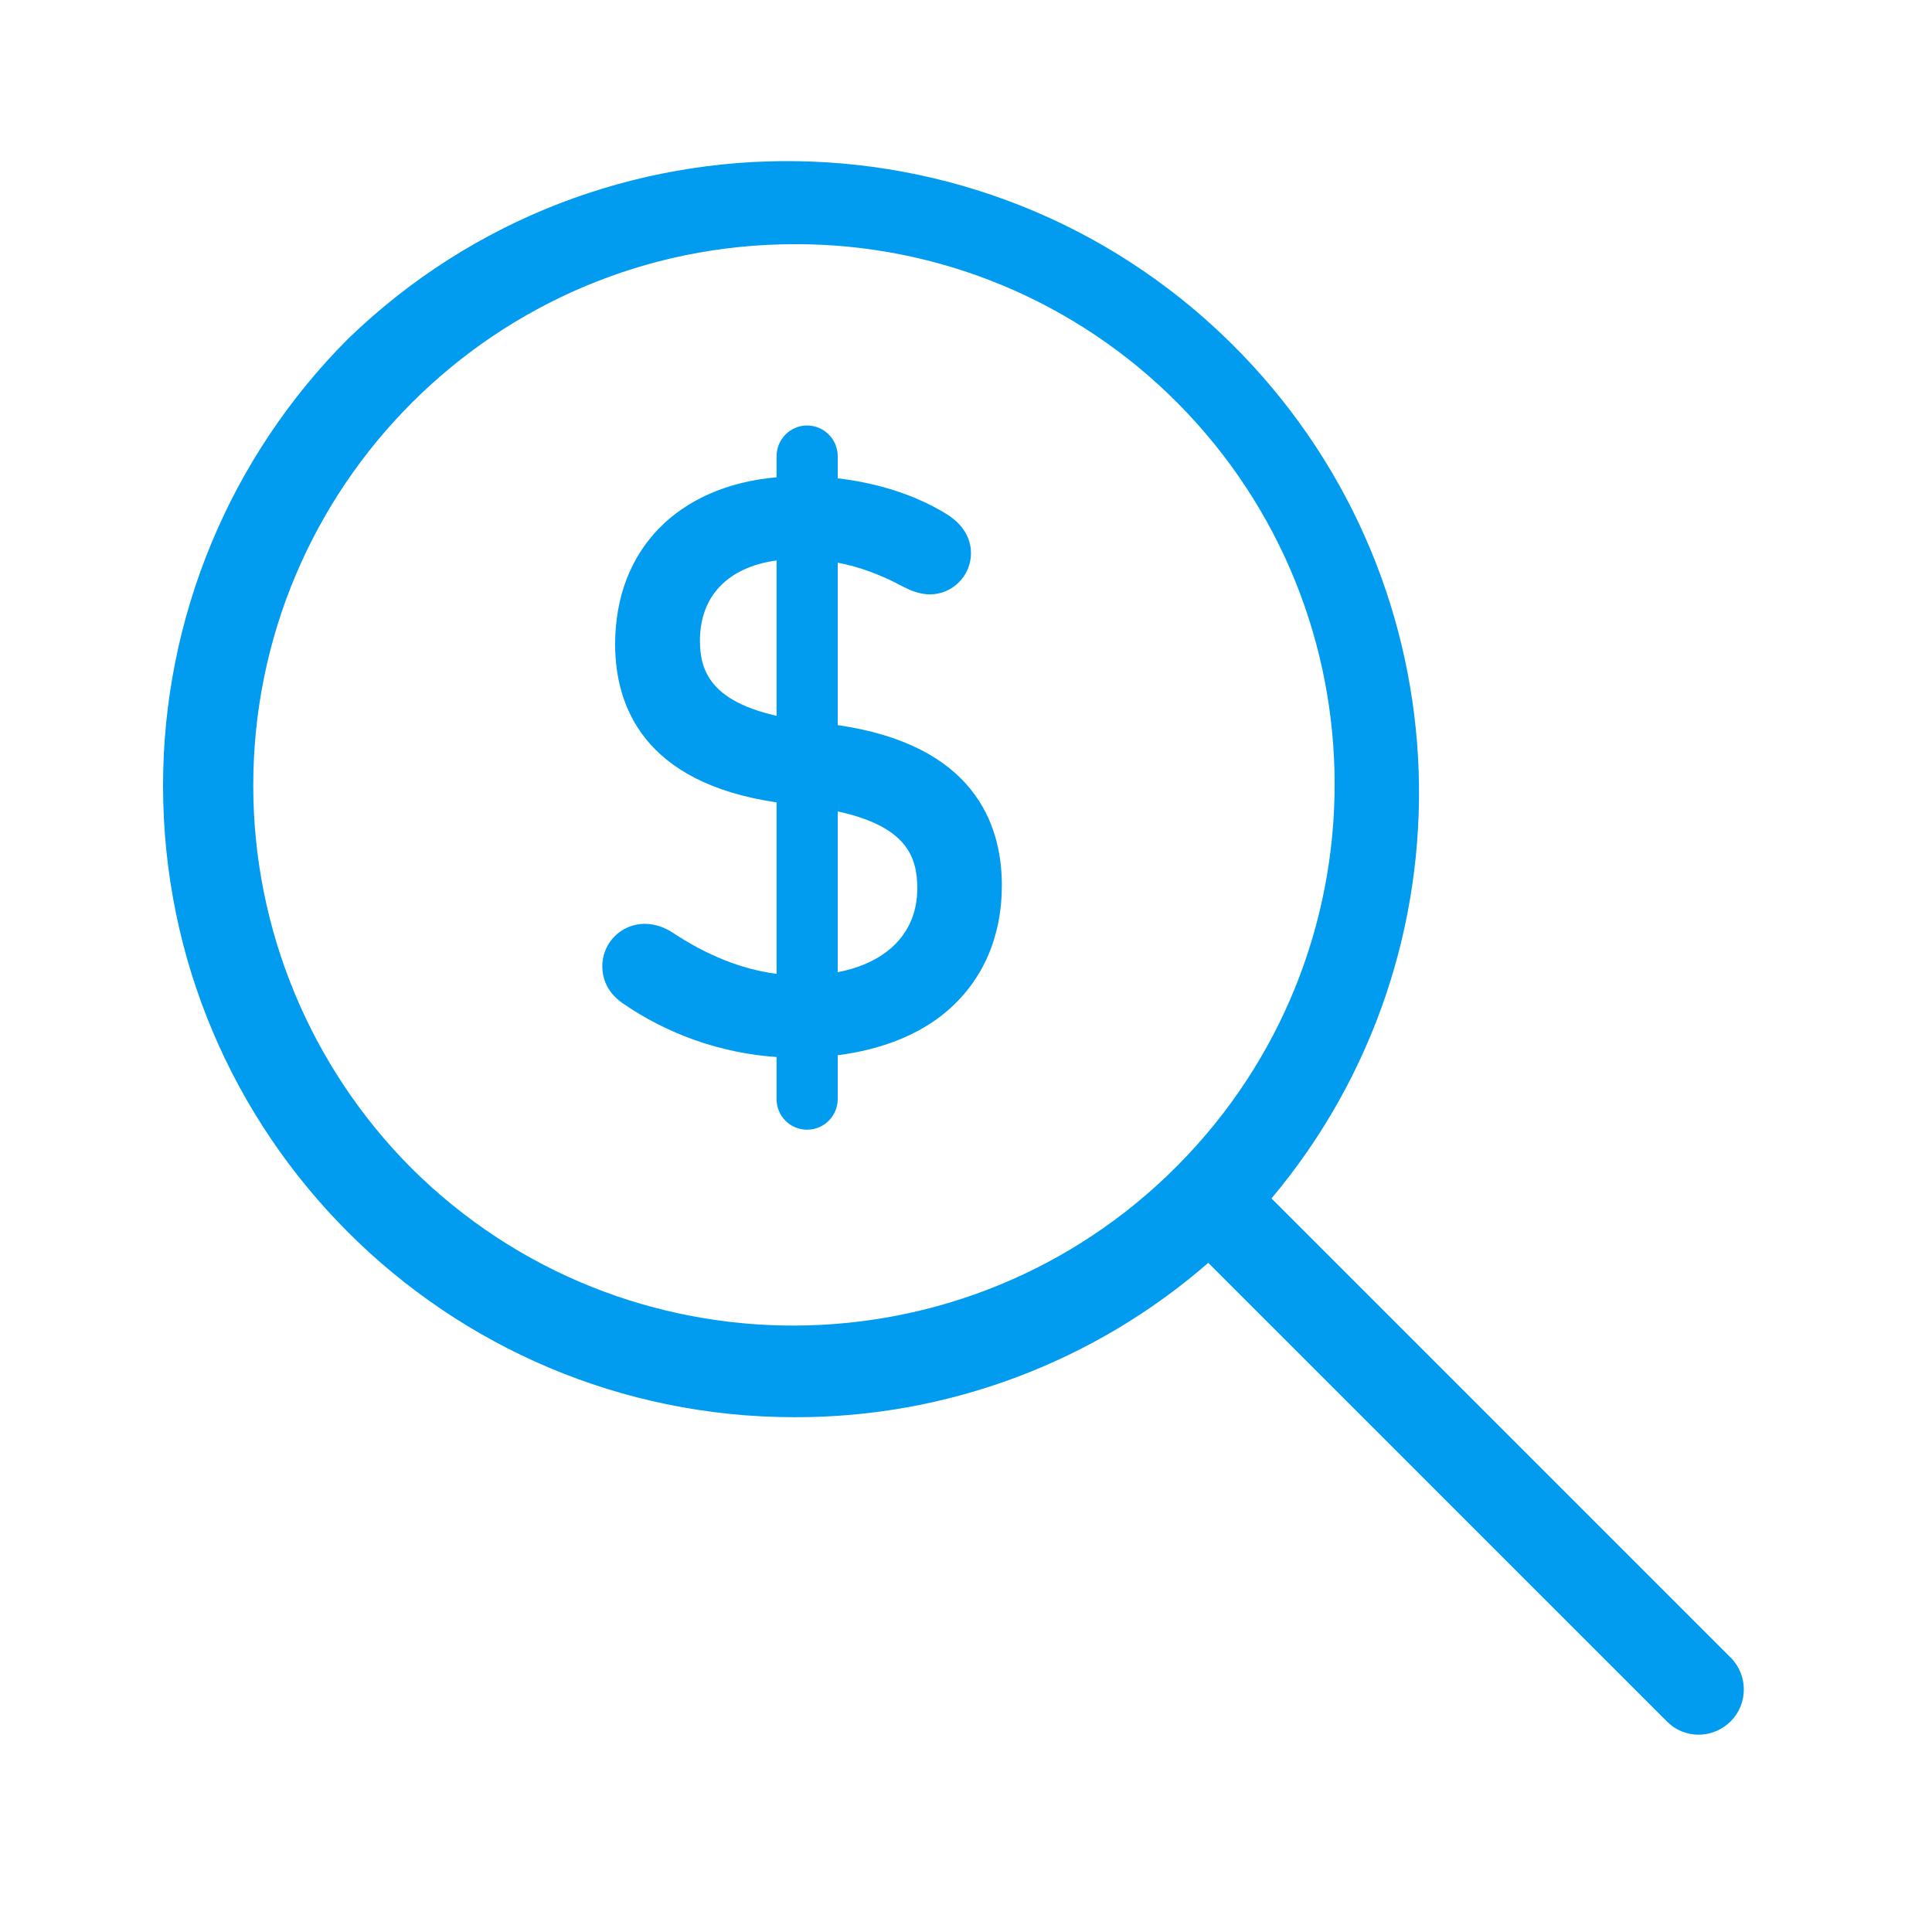<svg width="48" height="48" viewBox="0 0 48 48" fill="none" xmlns="http://www.w3.org/2000/svg">
<path fill-rule="evenodd" clip-rule="evenodd" d="M4.051 19.518C4.051 28.185 11.076 35.21 19.743 35.21C23.531 35.22 27.181 33.847 30.019 31.375L41.412 42.767C41.619 42.98 41.905 43.098 42.202 43.098C42.499 43.098 42.779 42.98 42.998 42.767C43.434 42.331 43.434 41.619 42.998 41.182L31.59 29.774C36.717 23.67 36.465 14.591 30.835 8.779C24.807 2.555 14.874 2.392 8.645 8.42C5.703 11.367 4.051 15.356 4.051 19.518ZM6.292 19.518C6.292 12.09 12.314 6.067 19.743 6.067C23.311 6.056 26.734 7.473 29.255 10.011C34.46 15.255 34.46 23.714 29.255 28.958C24.023 34.23 15.502 34.263 10.23 29.031C7.709 26.504 6.292 23.087 6.292 19.518ZM19.294 27.311C19.294 27.726 19.631 28.067 20.051 28.067C20.471 28.067 20.807 27.731 20.813 27.311V26.217C21.928 26.074 22.864 25.696 23.547 25.104C24.426 24.342 24.891 23.266 24.891 22C24.891 20.444 24.178 18.504 20.813 18.015V13.979C21.365 14.085 21.908 14.287 22.471 14.594L22.488 14.599C22.678 14.7 22.886 14.762 23.098 14.768C23.664 14.768 24.124 14.308 24.124 13.742C24.124 13.518 24.045 13.098 23.519 12.773C22.764 12.307 21.826 12.001 20.813 11.884V11.333C20.813 10.913 20.471 10.571 20.051 10.571C19.636 10.571 19.294 10.913 19.294 11.333V11.858C16.839 12.075 15.283 13.658 15.283 16.006C15.283 17.535 15.986 19.448 19.294 19.935V24.195C18.436 24.084 17.57 23.74 16.712 23.171C16.51 23.036 16.275 22.958 16.028 22.952C15.446 22.947 14.97 23.412 14.964 23.994C14.964 24.375 15.132 24.689 15.468 24.924C16.602 25.707 17.924 26.166 19.294 26.262V27.311ZM20.813 24.154C22.052 23.916 22.79 23.163 22.79 22.073C22.79 21.296 22.534 20.533 20.813 20.16V24.154ZM19.294 17.784V13.924C18.091 14.088 17.39 14.805 17.39 15.916C17.39 16.639 17.634 17.409 19.294 17.784Z" fill="#019BEF"/>
</svg>
